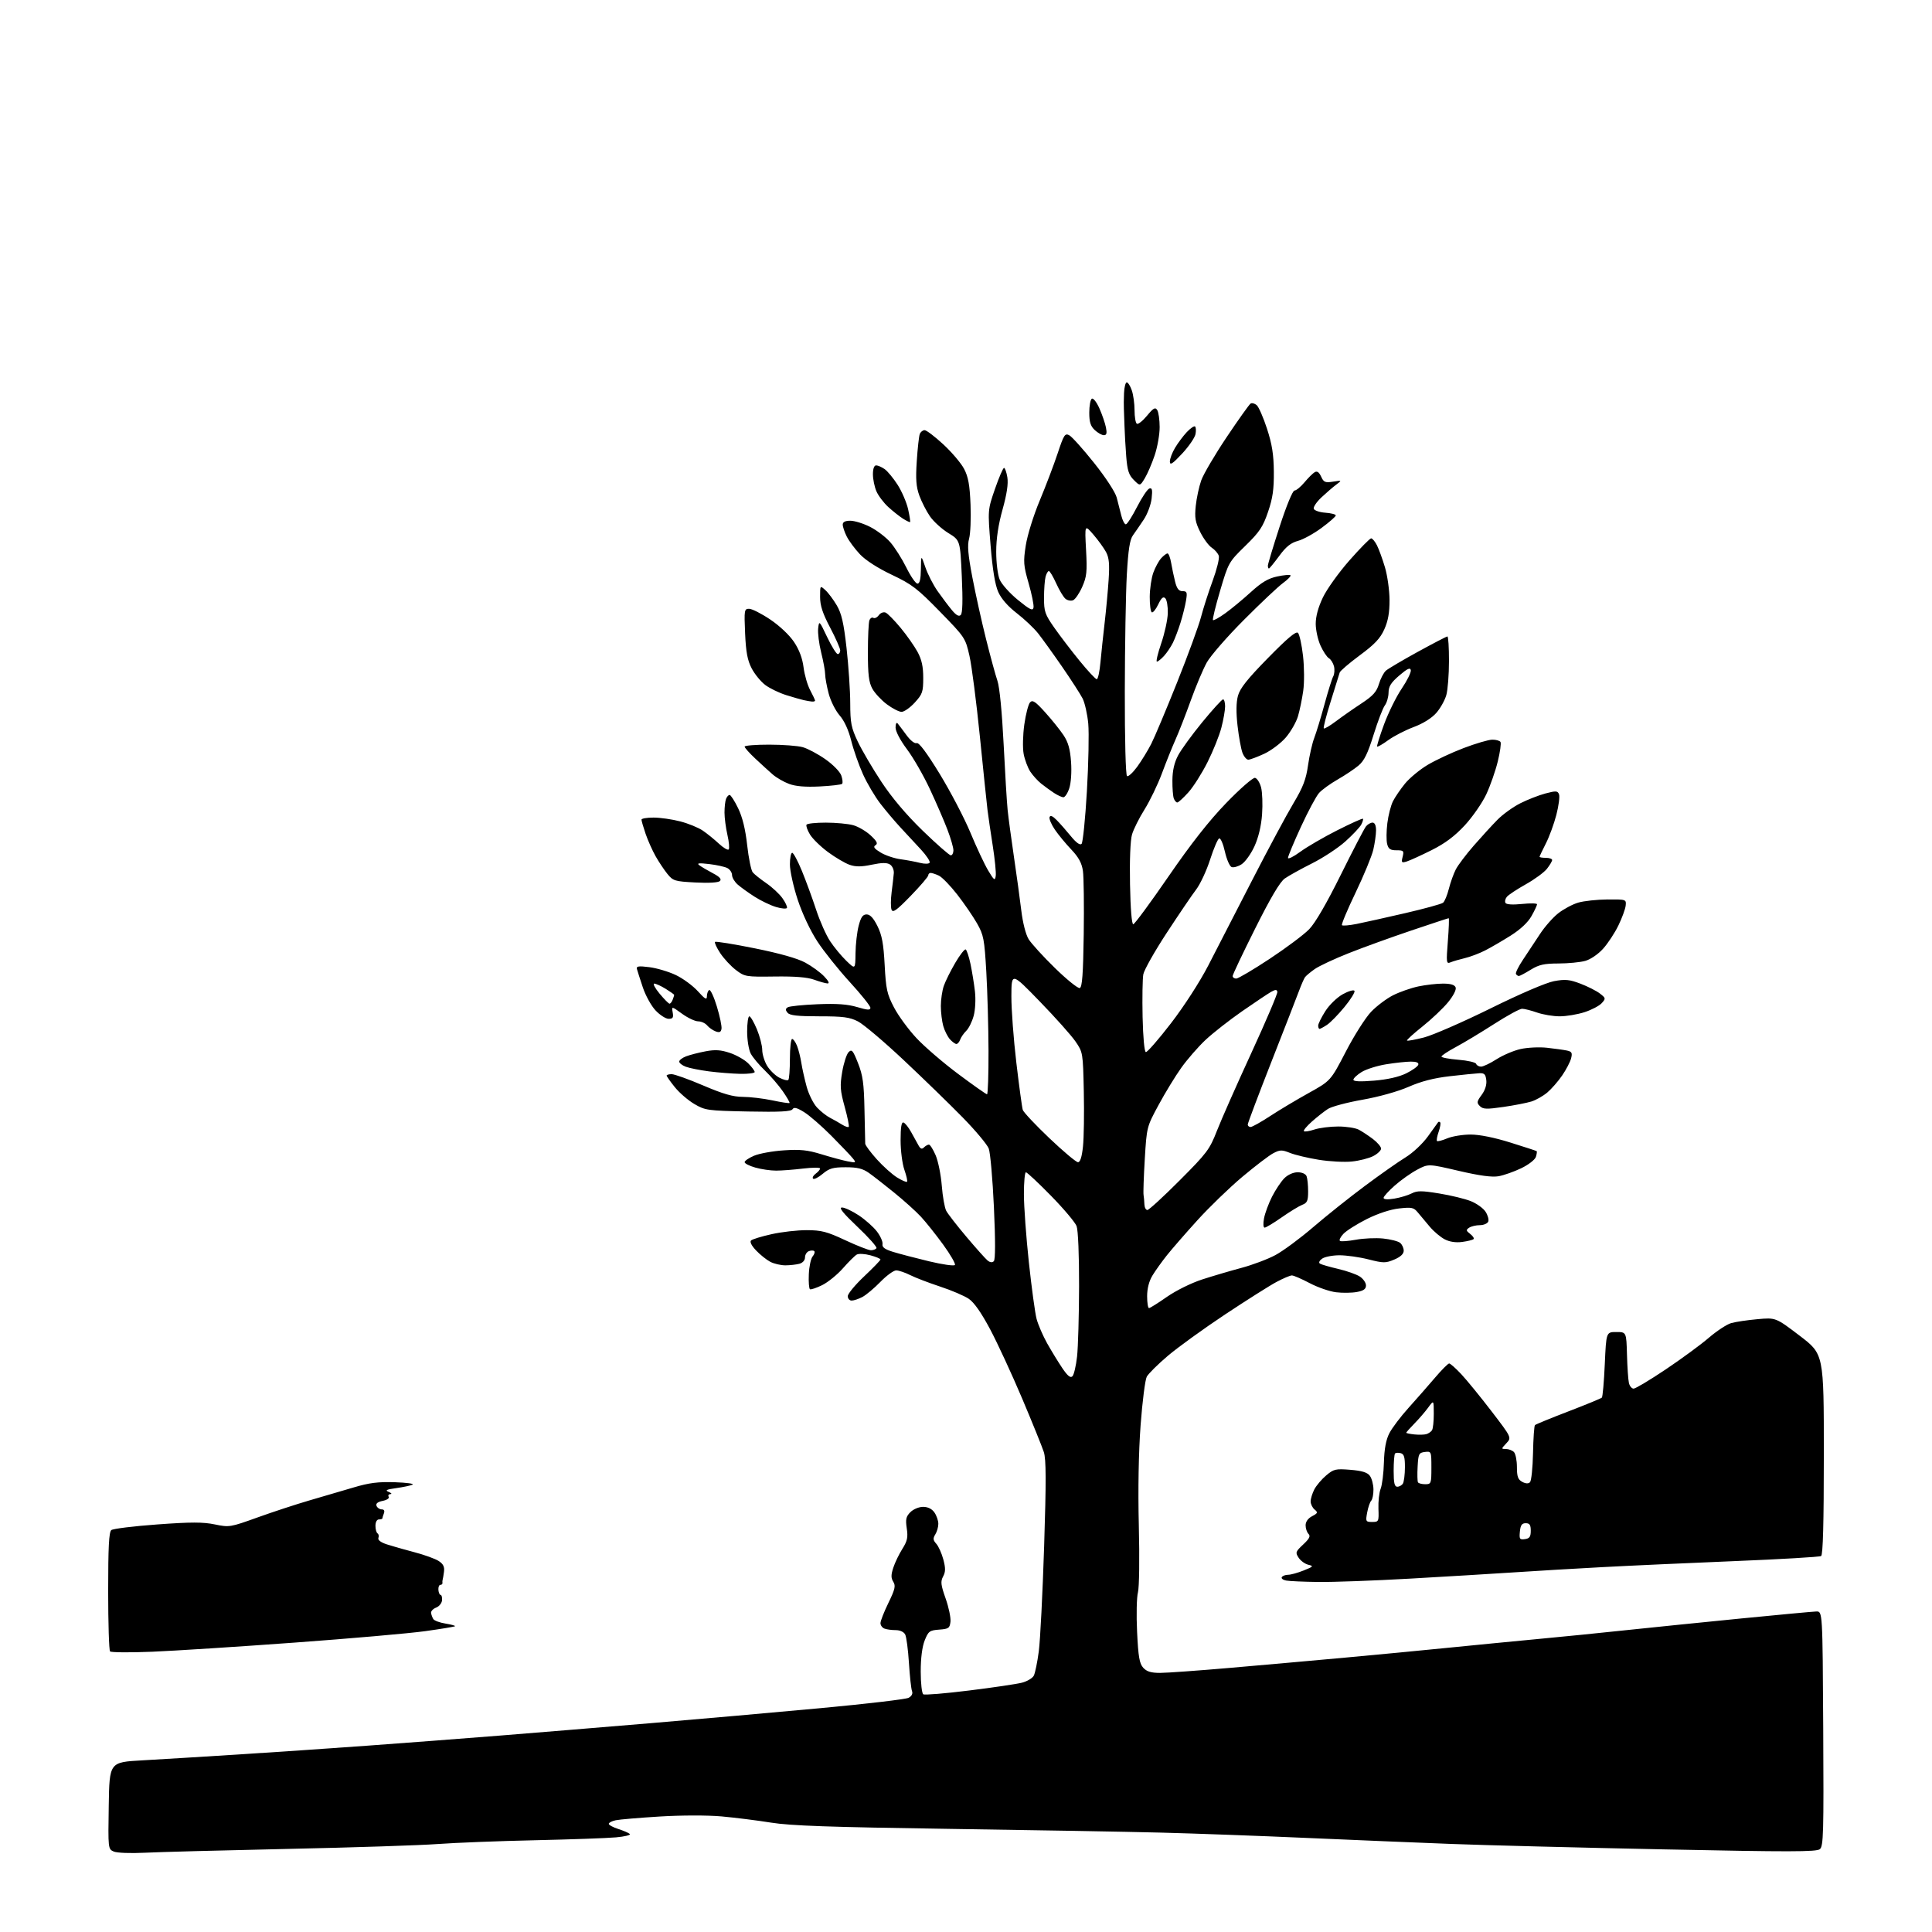 <?xml version="1.0" encoding="UTF-8" standalone="no"?>
<svg 
  version="1.1" 
  xmlns="http://www.w3.org/2000/svg" 
  xmlns:xlink="http://www.w3.org/1999/xlink" 
  xmlns:svg="http://www.w3.org/2000/svg"
  xmlns:rdf="http://www.w3.org/1999/02/22-rdf-syntax-ns#"
  xmlns:cc="http://creativecommons.org/ns#"
  xmlns:dc="http://purl.org/dc/elements/1.1/"
  viewBox="0 0 768 768"
  width="768"
  height="768"
>
<style>svg {background-color: white; }</style>"
<path stroke="none" fill="black" fill-rule="evenodd" d="M57.50,736.49C51.94,736.77 46.49,736.57 45.23,736.02C42.97,735.05 42.95,734.91 43.23,717.77C43.50,700.50 43.50,700.50 56.50,699.77C63.65,699.37 80.75,698.32 94.50,697.45C108.25,696.58 131.43,695.00 146.00,693.94C160.57,692.88 184.20,691.08 198.50,689.94C212.80,688.80 240.03,686.55 259.00,684.96C277.98,683.36 308.29,680.68 326.36,679.00C344.44,677.32 360.11,675.48 361.19,674.90C362.43,674.23 362.93,673.25 362.54,672.24C362.20,671.36 361.65,666.33 361.32,661.07C360.99,655.81 360.32,650.71 359.83,649.75C359.29,648.70 357.78,648.00 356.05,648.00C354.46,648.00 352.45,647.73 351.58,647.39C350.71,647.06 350.00,646.08 350.00,645.22C350.00,644.36 351.42,640.75 353.15,637.19C355.79,631.77 356.11,630.40 355.10,628.79C354.16,627.28 354.16,626.05 355.10,623.18C355.76,621.15 357.39,617.78 358.71,615.69C360.68,612.56 360.99,611.10 360.45,607.54C359.91,603.93 360.16,602.84 361.90,601.10C363.08,599.92 365.29,599.00 366.94,599.00C368.85,599.00 370.43,599.78 371.44,601.22C372.30,602.44 373.00,604.48 373.00,605.74C373.00,607.00 372.46,608.90 371.79,609.96C370.82,611.52 370.89,612.23 372.20,613.69C373.09,614.69 374.34,617.49 374.99,619.91C375.91,623.38 375.89,624.83 374.90,626.68C373.83,628.68 373.99,630.01 375.90,635.42C377.14,638.93 378.00,643.09 377.83,644.65C377.53,647.22 377.08,647.53 373.34,647.80C369.52,648.08 369.04,648.44 367.59,652.07C366.58,654.60 366.00,659.10 366.00,664.46C366.00,669.12 366.46,673.16 367.02,673.51C367.59,673.86 375.80,673.18 385.27,672.00C394.75,670.83 404.18,669.43 406.23,668.90C408.29,668.37 410.40,667.12 410.94,666.12C411.47,665.12 412.37,660.75 412.94,656.40C413.51,652.06 414.46,633.30 415.06,614.72C415.89,588.74 415.86,580.09 414.94,577.22C414.28,575.18 410.42,565.62 406.35,556.00C402.28,546.38 396.56,534.00 393.64,528.50C390.12,521.87 387.25,517.76 385.12,516.31C383.35,515.11 378.21,512.91 373.70,511.43C369.19,509.94 363.83,507.89 361.79,506.86C359.75,505.84 357.26,505.00 356.25,505.00C355.24,505.00 352.41,507.06 349.96,509.58C347.51,512.10 344.28,514.80 342.80,515.58C341.31,516.36 339.40,517.00 338.55,517.00C337.70,517.00 337.00,516.22 337.00,515.26C337.00,514.30 339.93,510.76 343.50,507.39C347.07,504.02 350.00,501.00 350.00,500.67C350.00,500.34 348.19,499.59 345.99,499.00C343.78,498.40 341.34,498.27 340.58,498.71C339.81,499.14 337.34,501.59 335.10,504.14C332.86,506.69 329.14,509.71 326.85,510.85C324.55,511.98 322.35,512.72 321.97,512.48C321.59,512.24 321.38,509.56 321.52,506.52C321.65,503.48 322.33,500.30 323.02,499.47C323.72,498.63 324.02,497.68 323.69,497.35C323.36,497.02 322.39,497.02 321.54,497.35C320.69,497.67 320.00,498.80 320.00,499.85C320.00,500.99 319.09,502.01 317.75,502.37C316.51,502.70 314.02,502.98 312.20,502.99C310.39,502.99 307.69,502.37 306.20,501.59C304.72,500.81 302.18,498.79 300.56,497.08C298.75,495.19 297.98,493.64 298.56,493.10C299.08,492.61 302.74,491.49 306.70,490.61C310.66,489.72 316.96,489.00 320.70,489.01C326.52,489.02 328.72,489.59 336.00,493.00C340.68,495.19 345.26,496.98 346.19,496.99C347.12,497.00 348.12,496.62 348.40,496.16C348.69,495.69 345.29,491.87 340.84,487.66C335.06,482.17 333.32,480.00 334.71,480.00C335.78,480.00 338.78,481.41 341.37,483.12C343.96,484.84 347.22,487.73 348.60,489.55C349.99,491.36 350.98,493.61 350.81,494.55C350.58,495.79 351.71,496.62 355.00,497.64C357.48,498.40 363.90,500.09 369.28,501.38C374.65,502.67 379.30,503.33 379.60,502.84C379.90,502.35 377.79,498.70 374.90,494.72C372.01,490.75 368.04,485.77 366.08,483.66C364.11,481.54 359.35,477.25 355.50,474.13C351.65,471.00 347.08,467.44 345.35,466.22C342.93,464.52 340.78,464.00 336.17,464.00C331.14,464.00 329.64,464.43 327.03,466.62C325.32,468.07 323.60,468.93 323.21,468.54C322.82,468.15 323.29,467.26 324.25,466.56C325.21,465.85 326.00,464.93 326.00,464.50C326.00,464.06 322.96,464.08 319.25,464.52C315.54,464.97 310.70,465.34 308.50,465.34C306.30,465.34 302.59,464.80 300.25,464.13C297.91,463.47 296.00,462.50 296.00,461.97C296.00,461.45 297.69,460.30 299.75,459.42C301.81,458.54 307.14,457.57 311.59,457.28C318.10,456.84 321.04,457.15 326.59,458.86C330.39,460.03 335.07,461.29 337.00,461.66C340.33,462.30 340.43,462.24 339.00,460.45C338.18,459.42 334.35,455.40 330.50,451.52C326.65,447.64 321.77,443.40 319.65,442.09C316.77,440.31 315.60,440.02 315.04,440.94C314.47,441.86 309.98,442.09 297.39,441.84C281.23,441.51 280.31,441.39 276.00,438.85C273.52,437.40 270.04,434.39 268.25,432.16C266.46,429.94 265.00,427.87 265.00,427.56C265.00,427.25 265.90,427.00 267.01,427.00C268.11,427.00 273.76,429.02 279.55,431.50C287.47,434.88 291.38,436.01 295.29,436.02C298.16,436.03 303.43,436.66 307.00,437.41C310.57,438.17 313.66,438.64 313.85,438.46C314.04,438.29 312.84,436.20 311.19,433.82C309.54,431.44 306.31,427.70 304.01,425.50C301.71,423.30 299.20,420.28 298.42,418.80C297.64,417.31 297.00,413.38 297.00,410.05C297.00,406.72 297.39,404.00 297.87,404.00C298.34,404.00 299.69,406.31 300.87,409.13C302.04,411.96 303.00,415.67 303.00,417.38C303.01,419.10 303.89,421.94 304.96,423.70C306.03,425.46 308.22,427.58 309.83,428.41C311.43,429.24 313.03,429.64 313.37,429.29C313.72,428.95 314.00,425.14 314.00,420.83C314.00,416.52 314.40,413.00 314.88,413.00C315.36,413.00 316.24,414.24 316.84,415.75C317.43,417.26 318.20,420.30 318.54,422.50C318.88,424.70 319.84,428.98 320.66,432.00C321.49,435.02 323.35,438.75 324.81,440.29C326.26,441.82 328.58,443.65 329.97,444.35C331.36,445.06 333.49,446.26 334.70,447.03C335.92,447.80 337.12,448.21 337.38,447.95C337.64,447.69 336.92,444.11 335.78,439.99C333.98,433.48 333.85,431.66 334.79,426.10C335.39,422.58 336.53,419.05 337.33,418.25C338.60,416.97 339.07,417.53 341.09,422.65C342.99,427.47 343.44,430.69 343.64,441.00C343.78,447.88 343.91,454.01 343.94,454.64C343.98,455.27 346.04,458.06 348.54,460.84C351.04,463.62 354.67,466.87 356.60,468.06C358.53,469.25 360.31,470.02 360.56,469.77C360.82,469.52 360.34,467.39 359.51,465.03C358.68,462.68 358.00,457.39 358.00,453.29C358.00,448.08 358.35,445.95 359.16,446.22C359.80,446.43 361.17,448.16 362.21,450.05C363.25,451.95 364.57,454.34 365.15,455.36C365.91,456.72 366.48,456.92 367.29,456.11C367.90,455.50 368.79,455.00 369.26,455.00C369.73,455.00 370.93,456.91 371.94,459.25C372.94,461.59 374.03,467.01 374.37,471.30C374.71,475.59 375.50,480.09 376.13,481.30C376.77,482.51 380.38,487.16 384.16,491.64C387.94,496.12 391.72,500.35 392.56,501.05C393.55,501.87 394.43,501.97 395.06,501.34C395.69,500.71 395.71,493.18 395.10,479.93C394.59,468.69 393.66,458.18 393.04,456.56C392.41,454.94 387.76,449.39 382.70,444.22C377.64,439.05 367.09,428.80 359.25,421.43C351.42,414.07 343.22,407.13 341.04,406.02C337.75,404.34 335.15,404.00 325.66,404.00C317.05,404.00 313.96,403.65 313.07,402.59C312.17,401.51 312.19,401.00 313.15,400.41C313.84,399.98 319.15,399.44 324.95,399.20C332.66,398.88 336.91,399.19 340.75,400.33C344.89,401.56 346.00,401.62 346.00,400.61C346.00,399.90 342.33,395.31 337.84,390.41C333.35,385.51 327.54,378.25 324.94,374.28C322.12,369.97 318.95,363.25 317.10,357.65C315.40,352.48 314.00,346.17 314.00,343.63C314.00,341.08 314.41,339.00 314.91,339.00C315.41,339.00 317.15,342.26 318.79,346.25C320.42,350.24 322.96,357.17 324.43,361.65C325.90,366.14 328.40,371.76 329.99,374.15C331.57,376.54 334.47,380.05 336.44,381.95C340.00,385.39 340.00,385.39 340.08,378.95C340.12,375.40 340.69,370.48 341.33,368.00C342.23,364.56 342.97,363.50 344.50,363.50C345.88,363.50 347.21,364.93 348.80,368.13C350.60,371.77 351.22,375.11 351.67,383.63C352.18,393.25 352.61,395.19 355.38,400.47C357.09,403.76 361.11,409.24 364.31,412.66C367.50,416.08 374.97,422.50 380.92,426.94C386.86,431.37 392.01,435.00 392.36,435.00C392.71,435.00 392.98,427.24 392.95,417.75C392.92,408.26 392.52,394.11 392.07,386.30C391.32,373.29 391.01,371.68 388.38,367.05C386.79,364.26 383.25,359.10 380.50,355.57C377.75,352.04 374.47,348.66 373.20,348.07C371.94,347.48 370.48,347.00 369.95,347.00C369.43,347.00 369.00,347.43 369.00,347.96C369.00,348.49 365.86,352.16 362.03,356.11C356.43,361.88 354.92,362.96 354.40,361.61C354.05,360.68 354.06,357.57 354.43,354.71C354.80,351.84 355.20,348.43 355.30,347.13C355.41,345.81 354.74,344.27 353.80,343.66C352.56,342.87 350.57,342.89 346.54,343.73C342.42,344.60 340.16,344.61 337.75,343.78C335.96,343.16 332.11,340.90 329.19,338.75C326.27,336.60 323.03,333.45 321.99,331.74C320.95,330.04 320.33,328.27 320.61,327.82C320.89,327.37 324.35,327.00 328.31,327.01C332.26,327.01 337.15,327.47 339.17,328.03C341.19,328.59 344.31,330.42 346.11,332.10C348.62,334.45 349.06,335.34 348.02,335.99C347.00,336.62 347.51,337.34 350.05,338.88C351.91,340.02 355.47,341.22 357.97,341.56C360.46,341.90 363.96,342.55 365.74,343.01C367.58,343.47 369.22,343.45 369.54,342.94C369.84,342.45 368.32,340.13 366.15,337.77C363.99,335.42 360.33,331.48 358.02,329.00C355.72,326.52 352.08,322.22 349.94,319.44C347.80,316.66 344.70,311.42 343.06,307.79C341.42,304.17 339.31,298.17 338.38,294.46C337.30,290.15 335.62,286.50 333.76,284.38C332.15,282.54 330.20,278.67 329.43,275.77C328.66,272.87 328.02,269.40 328.01,268.06C328.01,266.72 327.29,262.81 326.43,259.38C325.57,255.94 325.03,251.63 325.23,249.81C325.60,246.58 325.68,246.66 328.81,253.25C330.58,256.96 332.47,260.00 333.01,260.00C333.55,260.00 334.00,259.35 334.00,258.55C334.00,257.75 332.20,253.68 330.00,249.50C327.01,243.82 326.00,240.74 326.00,237.30C326.00,232.69 326.00,232.69 328.10,234.59C329.26,235.64 331.30,238.37 332.64,240.65C334.54,243.90 335.39,247.60 336.52,257.65C337.31,264.72 337.97,274.55 337.98,279.50C338.00,287.38 338.37,289.28 340.97,294.77C342.60,298.22 346.83,305.42 350.36,310.77C354.55,317.12 360.27,323.88 366.83,330.25C372.37,335.61 377.37,340.00 377.95,340.00C378.53,340.00 379.00,339.11 379.00,338.02C379.00,336.94 377.93,333.22 376.61,329.77C375.30,326.32 372.16,319.07 369.63,313.66C367.10,308.24 363.00,301.11 360.51,297.81C357.86,294.27 356.00,290.73 356.00,289.20C356.00,287.77 356.36,287.03 356.81,287.55C357.25,288.07 358.83,290.17 360.33,292.21C361.90,294.36 363.61,295.70 364.39,295.40C365.29,295.06 368.38,299.19 373.58,307.69C377.88,314.74 383.36,325.23 385.76,331.00C388.15,336.77 391.32,343.52 392.79,346.00C395.17,349.98 395.51,350.23 395.82,348.18C396.00,346.91 395.47,341.51 394.63,336.18C393.79,330.86 392.86,324.48 392.55,322.00C392.25,319.52 390.88,306.35 389.51,292.72C388.13,279.09 386.28,264.69 385.38,260.72C383.77,253.61 383.60,253.34 373.62,243.12C364.65,233.92 362.48,232.25 354.50,228.48C348.97,225.86 344.10,222.73 341.86,220.36C339.86,218.24 337.50,215.06 336.61,213.30C335.72,211.54 335.00,209.40 335.00,208.55C335.00,207.49 335.96,207.00 338.03,207.00C339.70,207.00 343.23,208.10 345.87,209.44C348.52,210.78 352.13,213.52 353.90,215.54C355.67,217.56 358.54,222.09 360.28,225.60C362.01,229.12 364.01,232.00 364.71,232.00C365.60,232.00 366.02,230.23 366.07,226.25C366.14,220.50 366.14,220.50 367.85,225.50C368.79,228.25 370.98,232.53 372.72,235.00C374.46,237.47 377.00,240.85 378.37,242.50C380.10,244.59 381.17,245.19 381.92,244.46C382.63,243.76 382.77,238.74 382.33,229.10C381.68,214.78 381.68,214.78 376.97,211.89C374.38,210.30 371.10,207.31 369.67,205.25C368.25,203.19 366.35,199.47 365.45,197.00C364.18,193.49 363.95,190.47 364.43,183.29C364.76,178.22 365.30,173.38 365.62,172.54C365.95,171.69 366.82,171.00 367.55,171.00C368.28,171.00 371.64,173.55 375.01,176.67C378.38,179.79 382.09,184.17 383.26,186.42C384.90,189.56 385.49,192.81 385.80,200.54C386.03,206.06 385.77,212.17 385.23,214.11C384.49,216.82 384.79,220.44 386.54,229.57C387.80,236.13 390.23,247.12 391.96,254.00C393.68,260.88 395.72,268.37 396.50,270.65C397.35,273.15 398.32,283.08 398.95,295.65C399.52,307.12 400.24,318.98 400.55,322.00C400.86,325.02 401.98,333.35 403.04,340.50C404.10,347.65 405.42,357.26 405.97,361.86C406.57,366.85 407.75,371.48 408.91,373.36C409.98,375.09 414.70,380.26 419.40,384.85C424.10,389.43 428.52,392.99 429.22,392.76C430.19,392.44 430.57,387.29 430.80,371.42C430.96,359.91 430.82,348.58 430.48,346.22C430.03,343.09 428.80,340.81 425.87,337.72C423.66,335.40 420.72,331.83 419.33,329.80C417.94,327.76 416.99,325.53 417.22,324.83C417.51,323.96 418.43,324.35 420.08,326.03C421.42,327.39 423.96,330.28 425.74,332.46C427.81,335.00 429.32,336.08 429.94,335.46C430.46,334.93 431.42,325.50 432.06,314.50C432.70,303.50 432.94,291.43 432.60,287.67C432.25,283.92 431.24,279.42 430.36,277.67C429.47,275.93 425.79,270.23 422.18,265.00C418.57,259.77 414.27,253.80 412.63,251.73C410.98,249.66 407.17,246.06 404.15,243.73C400.63,241.01 398.00,237.99 396.80,235.28C395.55,232.45 394.56,226.41 393.78,216.88C392.63,202.70 392.63,202.70 395.52,194.35C397.11,189.76 398.73,186.00 399.12,186.00C399.51,186.00 400.10,187.69 400.44,189.75C400.85,192.30 400.24,196.39 398.54,202.50C396.85,208.54 396.02,214.06 396.01,219.28C396.01,223.69 396.60,228.51 397.39,230.39C398.15,232.21 401.41,235.86 404.64,238.49C409.40,242.37 410.56,242.94 410.84,241.52C411.03,240.57 410.16,236.24 408.91,231.91C406.85,224.76 406.74,223.36 407.77,216.77C408.40,212.72 410.85,204.85 413.30,199.00C415.71,193.22 418.92,184.79 420.42,180.26C422.90,172.79 423.34,172.11 425.07,173.04C426.12,173.60 430.57,178.56 434.96,184.07C439.55,189.83 443.36,195.66 443.91,197.79C444.44,199.83 445.27,203.07 445.75,205.00C446.23,206.93 447.05,208.47 447.56,208.42C448.08,208.38 450.07,205.26 452.00,201.49C453.93,197.72 456.13,194.43 456.89,194.19C457.99,193.83 458.18,194.68 457.79,198.16C457.52,200.59 456.11,204.36 454.66,206.54C453.21,208.72 451.27,211.53 450.36,212.80C449.12,214.51 448.50,218.50 447.93,228.42C447.52,235.74 447.16,256.63 447.13,274.83C447.10,294.06 447.47,308.17 448.01,308.51C448.52,308.82 450.34,307.15 452.06,304.79C453.78,302.43 456.28,298.35 457.62,295.73C458.96,293.10 463.60,282.07 467.94,271.21C472.28,260.35 476.55,248.65 477.44,245.21C478.34,241.77 480.41,235.31 482.06,230.84C483.70,226.38 484.80,221.93 484.49,220.95C484.18,219.98 482.93,218.53 481.71,217.73C480.49,216.93 478.42,214.14 477.12,211.52C475.14,207.56 474.84,205.81 475.33,201.12C475.65,198.02 476.63,193.46 477.50,190.99C478.37,188.52 482.93,180.76 487.63,173.75C492.33,166.74 496.61,160.74 497.13,160.42C497.66,160.09 498.74,160.37 499.54,161.03C500.33,161.69 502.18,165.89 503.64,170.37C505.66,176.57 506.31,180.64 506.37,187.50C506.43,194.52 505.93,198.04 504.06,203.50C502.04,209.45 500.68,211.48 495.02,217.00C488.45,223.41 488.31,223.65 485.03,234.77C483.20,240.96 481.91,246.25 482.17,246.50C482.43,246.76 484.63,245.54 487.07,243.78C489.51,242.03 494.07,238.25 497.21,235.39C501.49,231.49 504.12,229.92 507.70,229.16C510.32,228.60 512.71,228.38 512.99,228.68C513.27,228.97 511.93,230.37 510.00,231.78C508.07,233.19 501.08,239.78 494.46,246.43C487.83,253.07 481.20,260.69 479.71,263.36C478.23,266.04 475.38,272.79 473.38,278.36C471.38,283.94 468.63,290.98 467.28,294.00C465.93,297.02 463.49,303.10 461.86,307.50C460.22,311.90 457.13,318.31 454.99,321.74C452.84,325.17 450.59,329.67 449.99,331.74C449.33,334.00 449.01,341.89 449.20,351.50C449.38,361.23 449.89,367.47 450.49,367.41C451.03,367.37 457.33,358.82 464.49,348.41C473.49,335.33 480.56,326.33 487.44,319.21C492.91,313.55 498.05,309.06 498.88,309.21C499.70,309.37 500.79,311.08 501.30,313.00C501.80,314.93 501.98,319.76 501.69,323.74C501.35,328.38 500.26,332.93 498.67,336.41C497.31,339.39 495.02,342.59 493.60,343.53C492.18,344.46 490.38,344.97 489.59,344.67C488.81,344.37 487.61,341.61 486.92,338.54C486.23,335.46 485.21,333.10 484.65,333.28C484.09,333.47 482.47,337.24 481.05,341.66C479.63,346.08 477.13,351.45 475.49,353.60C473.85,355.74 468.59,363.50 463.79,370.83C458.99,378.16 454.80,385.58 454.48,387.33C454.17,389.07 454.04,396.69 454.20,404.25C454.38,412.37 454.91,418.09 455.50,418.22C456.05,418.33 460.55,413.17 465.50,406.74C470.72,399.96 476.94,390.32 480.32,383.78C483.52,377.57 491.35,362.38 497.70,350.00C504.06,337.62 511.45,323.85 514.12,319.39C517.99,312.91 519.17,309.85 519.97,304.18C520.53,300.28 521.64,295.38 522.45,293.30C523.25,291.21 525.08,285.23 526.50,280.00C527.92,274.77 529.49,269.76 529.98,268.87C530.47,267.97 530.60,266.17 530.28,264.87C529.95,263.56 529.04,262.12 528.25,261.65C527.46,261.18 525.96,258.93 524.93,256.65C523.89,254.37 523.03,250.47 523.02,248.00C523.01,245.07 524.00,241.40 525.87,237.50C527.44,234.20 532.20,227.56 536.44,222.75C540.68,217.94 544.55,214.00 545.05,214.00C545.54,214.00 546.58,215.24 547.35,216.75C548.12,218.26 549.55,222.20 550.54,225.50C551.52,228.80 552.34,234.65 552.36,238.50C552.38,243.52 551.79,246.83 550.28,250.18C548.66,253.79 546.44,256.14 540.52,260.51C536.31,263.63 532.73,266.70 532.55,267.34C532.38,267.98 530.78,273.13 528.99,278.79C527.21,284.45 525.96,289.29 526.22,289.55C526.48,289.81 528.67,288.52 531.09,286.69C533.52,284.86 538.08,281.67 541.24,279.60C545.78,276.61 547.22,275.01 548.14,271.93C548.78,269.79 550.03,267.40 550.90,266.62C551.78,265.84 557.50,262.46 563.62,259.10C569.73,255.75 575.02,253.00 575.37,253.00C575.72,253.00 576.00,257.39 575.99,262.75C575.99,268.11 575.52,274.20 574.94,276.28C574.36,278.35 572.57,281.56 570.95,283.40C569.13,285.47 565.70,287.62 561.97,289.01C558.64,290.26 554.10,292.59 551.87,294.21C549.64,295.83 547.65,296.98 547.44,296.77C547.23,296.57 548.47,292.60 550.18,287.95C551.90,283.30 555.06,276.89 557.22,273.71C559.37,270.52 560.99,267.23 560.82,266.39C560.58,265.25 559.44,265.78 556.25,268.51C552.94,271.35 551.99,272.85 551.97,275.33C551.95,277.07 551.29,279.35 550.50,280.40C549.71,281.44 547.70,286.69 546.03,292.06C543.71,299.52 542.30,302.41 540.03,304.32C538.40,305.69 534.68,308.18 531.76,309.85C528.84,311.52 525.52,313.92 524.37,315.19C523.22,316.46 519.97,322.53 517.14,328.68C514.31,334.83 512.00,340.38 512.00,341.01C512.00,341.65 514.17,340.58 516.83,338.63C519.48,336.68 526.10,332.83 531.53,330.08C536.97,327.33 541.58,325.25 541.79,325.46C541.99,325.66 541.69,326.71 541.11,327.80C540.53,328.88 537.70,331.89 534.81,334.48C531.93,337.07 525.95,341.01 521.53,343.22C517.11,345.44 512.24,348.14 510.71,349.22C508.80,350.57 505.05,356.91 498.96,369.09C494.03,378.93 490.00,387.43 490.00,387.99C490.00,388.55 490.64,389.00 491.42,389.00C492.19,389.00 498.19,385.46 504.74,381.13C511.29,376.80 518.35,371.52 520.42,369.38C522.84,366.90 527.36,359.10 533.00,347.72C537.84,337.95 542.35,329.28 543.02,328.47C543.69,327.66 544.86,327.00 545.62,327.00C546.49,327.00 547.00,328.13 547.00,330.06C547.00,331.74 546.50,335.23 545.90,337.81C545.29,340.39 542.12,348.06 538.85,354.87C535.58,361.67 533.15,367.48 533.45,367.78C533.75,368.09 536.36,367.86 539.25,367.29C542.14,366.71 550.80,364.79 558.50,363.01C566.20,361.23 573.01,359.36 573.64,358.85C574.27,358.35 575.30,355.86 575.94,353.32C576.58,350.78 577.83,347.30 578.71,345.60C579.59,343.89 582.82,339.61 585.90,336.09C588.98,332.56 593.21,327.94 595.30,325.83C597.39,323.71 601.44,320.79 604.30,319.34C607.16,317.89 611.66,316.13 614.31,315.42C618.57,314.30 619.19,314.34 619.74,315.77C620.08,316.66 619.60,320.34 618.67,323.94C617.73,327.55 615.85,332.68 614.48,335.34C613.12,338.01 612.00,340.37 612.00,340.59C612.00,340.82 613.12,341.00 614.50,341.00C615.88,341.00 617.00,341.39 617.00,341.87C617.00,342.34 616.07,343.91 614.94,345.35C613.81,346.79 610.02,349.57 606.53,351.52C603.05,353.47 599.66,355.71 599.01,356.49C598.36,357.27 598.11,358.37 598.46,358.94C598.85,359.57 601.38,359.72 605.05,359.34C608.32,359.00 611.00,359.06 611.00,359.47C611.00,359.89 610.01,362.00 608.79,364.16C607.39,366.66 604.39,369.47 600.54,371.90C597.22,373.99 592.63,376.66 590.34,377.83C588.05,379.00 584.45,380.36 582.34,380.86C580.23,381.36 577.67,382.11 576.66,382.52C574.93,383.24 574.87,382.76 575.54,374.14C575.94,369.11 576.09,365.00 575.88,365.00C575.67,365.00 568.98,367.21 561.00,369.90C553.02,372.59 541.85,376.63 536.17,378.89C530.48,381.14 524.41,383.98 522.67,385.19C520.93,386.41 519.17,387.88 518.76,388.45C518.35,389.03 517.26,391.52 516.34,394.00C515.42,396.48 510.46,409.20 505.33,422.27C500.20,435.35 496.00,446.49 496.00,447.02C496.00,447.56 496.51,448.00 497.14,448.00C497.76,448.00 501.25,446.05 504.89,443.66C508.52,441.28 515.43,437.15 520.23,434.49C528.96,429.64 528.96,429.64 535.00,418.01C538.31,411.61 542.84,404.49 545.06,402.18C547.27,399.88 551.20,396.93 553.79,395.62C556.38,394.32 560.88,392.74 563.80,392.12C566.71,391.51 571.12,391.00 573.58,391.00C576.66,391.00 578.24,391.47 578.64,392.51C578.98,393.40 577.74,395.83 575.62,398.42C573.64,400.83 569.07,405.16 565.47,408.03C561.86,410.90 559.09,413.42 559.31,413.64C559.52,413.86 562.56,413.30 566.05,412.41C569.54,411.51 581.42,406.33 592.45,400.89C604.35,395.01 614.64,390.60 617.77,390.02C622.20,389.20 623.88,389.36 628.27,391.03C631.15,392.13 634.61,393.88 635.97,394.93C638.35,396.77 638.38,396.93 636.70,398.78C635.74,399.84 632.66,401.45 629.86,402.36C627.06,403.26 622.63,404.00 620.01,404.00C617.39,404.00 613.34,403.32 611.00,402.50C608.66,401.68 605.99,401.00 605.05,401.00C604.12,401.00 599.11,403.73 593.93,407.06C588.74,410.39 581.91,414.51 578.75,416.20C575.59,417.89 573.00,419.60 573.00,420.00C573.00,420.40 576.02,420.97 579.72,421.27C583.41,421.56 586.60,422.30 586.80,422.90C587.00,423.51 587.88,424.00 588.75,424.00C589.61,424.00 592.39,422.68 594.91,421.06C597.44,419.44 601.72,417.62 604.44,417.01C607.16,416.40 611.89,416.17 614.94,416.50C618.00,416.84 621.56,417.33 622.85,417.60C624.81,418.01 625.09,418.51 624.54,420.70C624.18,422.13 622.57,425.21 620.97,427.54C619.37,429.87 616.71,432.91 615.06,434.30C613.40,435.69 610.58,437.29 608.78,437.86C606.97,438.42 601.96,439.40 597.62,440.03C590.93,441.00 589.52,440.95 588.27,439.69C586.96,438.38 587.04,437.87 588.97,435.25C590.35,433.39 591.04,431.22 590.83,429.40C590.56,427.02 590.05,426.52 588.00,426.63C586.62,426.70 581.37,427.23 576.32,427.81C569.97,428.54 564.93,429.84 559.94,432.03C555.68,433.89 548.16,436.00 541.61,437.16C535.50,438.23 529.33,439.88 527.89,440.81C526.44,441.74 523.58,443.99 521.53,445.81C519.47,447.63 518.03,449.37 518.33,449.66C518.62,449.96 520.50,449.66 522.50,449.00C524.50,448.34 528.75,447.80 531.95,447.80C535.14,447.80 538.82,448.37 540.13,449.06C541.43,449.75 543.96,451.42 545.75,452.77C547.54,454.13 549.00,455.85 549.00,456.59C549.00,457.34 547.60,458.67 545.89,459.56C544.18,460.44 540.36,461.42 537.40,461.72C534.44,462.03 528.53,461.72 524.26,461.03C519.99,460.34 514.85,459.12 512.84,458.32C509.60,457.02 508.84,457.03 506.19,458.40C504.54,459.25 498.99,463.49 493.84,467.81C488.70,472.14 480.65,479.91 475.97,485.09C471.28,490.26 465.83,496.53 463.86,499.00C461.88,501.48 459.31,505.08 458.14,507.00C456.76,509.27 456.01,512.17 456.00,515.25C456.00,517.86 456.34,520.00 456.75,519.99C457.16,519.98 460.36,517.98 463.86,515.53C467.47,513.02 473.54,510.01 477.86,508.61C482.06,507.25 489.08,505.18 493.46,504.01C497.85,502.84 503.92,500.56 506.96,498.93C510.01,497.31 516.77,492.31 522.00,487.82C527.23,483.33 536.45,475.97 542.50,471.47C548.55,466.96 555.84,461.83 558.71,460.08C561.67,458.26 565.53,454.64 567.65,451.69C569.70,448.84 571.52,446.31 571.69,446.08C571.86,445.85 572.23,445.89 572.50,446.17C572.78,446.45 572.50,448.12 571.89,449.89C571.27,451.66 570.98,453.31 571.23,453.56C571.48,453.82 573.32,453.35 575.31,452.51C577.31,451.68 581.48,451.00 584.58,451.00C588.12,451.00 594.01,452.18 600.36,454.17C605.94,455.91 610.65,457.45 610.84,457.59C611.03,457.73 610.89,458.76 610.54,459.88C610.18,461.01 607.61,463.00 604.70,464.40C601.84,465.77 597.79,467.20 595.71,467.57C593.08,468.03 588.23,467.38 579.86,465.43C567.79,462.61 567.79,462.61 563.35,464.97C560.91,466.26 556.91,469.09 554.46,471.25C552.01,473.40 550.00,475.62 550.00,476.17C550.00,476.80 551.61,476.91 554.25,476.47C556.59,476.08 559.69,475.16 561.14,474.41C563.36,473.28 565.12,473.28 572.14,474.43C576.74,475.18 582.39,476.55 584.69,477.48C587.00,478.41 589.62,480.29 590.52,481.67C591.42,483.04 591.91,484.80 591.61,485.58C591.31,486.36 589.81,487.01 588.28,487.02C586.75,487.02 584.83,487.48 584.00,488.03C582.70,488.90 582.76,489.23 584.43,490.51C585.49,491.32 586.09,492.25 585.76,492.57C585.43,492.90 583.40,493.40 581.25,493.69C578.72,494.03 576.25,493.66 574.31,492.66C572.65,491.80 569.99,489.57 568.40,487.69C566.80,485.82 564.67,483.26 563.65,482.02C561.99,479.98 561.22,479.81 556.15,480.38C552.68,480.76 547.74,482.39 543.34,484.59C539.40,486.57 535.20,489.22 534.01,490.49C532.82,491.75 532.22,493.02 532.68,493.30C533.14,493.58 535.98,493.36 539.01,492.81C542.03,492.25 546.89,492.04 549.82,492.33C552.74,492.63 555.78,493.40 556.57,494.06C557.36,494.71 558.00,496.11 558.00,497.17C558.00,498.45 556.74,499.64 554.25,500.69C550.81,502.14 549.96,502.14 544.00,500.63C540.42,499.72 535.22,498.99 532.44,498.99C529.66,499.00 526.55,499.61 525.54,500.35C524.43,501.16 524.10,501.95 524.73,502.33C525.29,502.68 528.54,503.62 531.94,504.41C535.34,505.20 539.22,506.57 540.56,507.45C541.90,508.33 543.00,509.92 543.00,510.98C543.00,512.40 542.06,513.09 539.41,513.58C537.43,513.95 533.72,514.01 531.16,513.70C528.59,513.40 523.86,511.77 520.65,510.08C517.43,508.38 514.23,507.00 513.55,507.00C512.86,507.00 510.12,508.16 507.45,509.58C504.79,510.99 495.61,516.80 487.05,522.47C478.50,528.15 468.25,535.56 464.27,538.93C460.29,542.31 456.51,546.06 455.86,547.26C455.21,548.47 454.11,557.12 453.41,566.48C452.61,577.29 452.35,591.90 452.70,606.50C453.02,619.44 452.87,631.03 452.35,633.00C451.84,634.92 451.68,641.99 452.01,648.70C452.49,658.63 452.94,661.27 454.45,662.95C455.84,664.48 457.54,665.00 461.16,665.00C463.82,665.00 476.47,664.09 489.25,662.98C502.04,661.87 522.40,660.06 534.50,658.95C546.60,657.85 565.05,656.08 575.50,655.03C585.95,653.98 602.15,652.40 611.50,651.52C620.85,650.65 636.60,649.07 646.50,648.01C656.40,646.96 676.88,644.88 692.00,643.38C707.12,641.89 720.62,640.63 722.00,640.59C724.50,640.50 724.50,640.50 724.76,687.12C724.99,728.85 724.85,733.88 723.42,735.07C722.09,736.17 711.52,736.19 661.16,735.15C627.80,734.47 589.92,733.50 577.00,733.00C564.08,732.51 538.20,731.43 519.50,730.61C500.80,729.78 474.70,728.83 461.50,728.49C448.30,728.15 410.27,727.48 377.00,727.00C329.74,726.31 314.31,725.77 306.50,724.52C301.00,723.64 292.13,722.53 286.80,722.05C281.20,721.55 270.83,721.57 262.30,722.09C254.16,722.59 246.26,723.26 244.75,723.58C243.24,723.90 242.00,724.54 242.00,725.00C242.00,725.47 243.69,726.38 245.75,727.04C247.81,727.70 249.89,728.60 250.36,729.03C250.83,729.46 248.36,730.07 244.86,730.38C241.36,730.70 226.80,731.21 212.50,731.53C198.20,731.84 180.88,732.52 174.00,733.03C167.12,733.54 140.35,734.42 114.50,734.97C88.65,735.53 63.00,736.21 57.50,736.49zM60.50,656.59C51.70,656.95 44.16,656.89 43.75,656.46C43.34,656.02 43.00,645.22 43.00,632.46C43.00,615.09 43.31,608.99 44.25,608.24C44.94,607.68 53.15,606.67 62.50,605.99C75.93,605.01 80.74,605.01 85.39,605.98C91.15,607.17 91.52,607.11 102.39,603.20C108.50,601.00 117.78,597.96 123.00,596.44C128.22,594.93 136.09,592.62 140.49,591.31C146.74,589.44 150.32,588.99 156.99,589.21C161.67,589.37 164.82,589.80 164.00,590.18C163.18,590.55 160.25,591.16 157.50,591.55C153.60,592.09 152.94,592.42 154.50,593.05C155.60,593.50 155.91,593.89 155.19,593.93C154.47,593.97 154.16,594.46 154.51,595.01C154.85,595.57 153.80,596.29 152.14,596.62C150.13,597.02 149.32,597.68 149.68,598.61C149.97,599.37 150.89,600.00 151.71,600.00C152.67,600.00 152.99,600.57 152.61,601.58C152.27,602.45 152.00,603.35 152.00,603.58C152.00,603.81 151.38,604.00 150.62,604.00C149.82,604.00 149.25,605.05 149.25,606.52C149.25,607.90 149.62,609.27 150.08,609.55C150.54,609.83 150.69,610.64 150.42,611.35C150.11,612.16 151.34,613.11 153.71,613.89C155.80,614.58 160.75,615.99 164.73,617.03C168.70,618.07 173.06,619.65 174.40,620.53C176.21,621.71 176.76,622.84 176.49,624.82C176.30,626.29 176.05,627.73 175.95,628.00C175.85,628.27 175.82,628.84 175.88,629.25C175.95,629.66 175.58,630.00 175.06,630.00C174.55,630.00 174.19,630.90 174.27,632.00C174.36,633.10 174.75,634.00 175.15,634.00C175.55,634.00 175.80,634.95 175.72,636.11C175.63,637.27 174.57,638.59 173.36,639.05C172.15,639.51 171.25,640.48 171.36,641.19C171.47,641.91 171.87,643.00 172.26,643.62C172.64,644.23 174.83,645.04 177.11,645.40C179.40,645.77 181.09,646.24 180.88,646.45C180.67,646.65 175.30,647.54 168.94,648.42C162.58,649.30 139.18,651.35 116.94,652.97C94.70,654.60 69.30,656.23 60.50,656.59zM524.00,628.86C518.23,628.79 512.48,628.53 511.24,628.29C509.99,628.05 509.23,627.44 509.54,626.93C509.86,626.42 510.98,626.00 512.04,626.00C513.10,626.00 515.88,625.23 518.22,624.29C522.09,622.75 522.26,622.53 520.10,622.02C518.79,621.71 517.05,620.46 516.24,619.24C514.87,617.17 514.99,616.81 518.04,613.96C520.51,611.65 521.03,610.63 520.15,609.75C519.52,609.12 519.00,607.58 519.00,606.33C519.00,604.91 519.96,603.56 521.57,602.72C523.86,601.52 523.97,601.22 522.57,600.06C521.71,599.34 521.00,597.89 521.00,596.83C521.00,595.77 521.66,593.63 522.46,592.07C523.27,590.51 525.39,588.01 527.18,586.50C530.17,583.98 530.95,583.80 536.78,584.27C541.37,584.64 543.51,585.29 544.53,586.64C545.30,587.66 545.95,590.10 545.97,592.05C545.99,594.00 545.59,596.03 545.08,596.55C544.57,597.07 543.85,599.19 543.47,601.25C542.81,604.82 542.90,605.00 545.46,605.00C548.06,605.00 548.14,604.83 547.95,599.75C547.84,596.86 548.24,593.29 548.83,591.81C549.42,590.32 550.01,585.60 550.13,581.31C550.29,575.91 550.95,572.33 552.29,569.73C553.36,567.65 556.76,563.14 559.86,559.71C562.96,556.27 567.69,550.88 570.37,547.73C573.05,544.58 575.61,542.00 576.07,542.00C576.52,542.00 578.68,543.91 580.87,546.25C583.06,548.59 588.47,555.22 592.89,560.98C600.92,571.46 600.92,571.46 598.79,573.73C596.71,575.94 596.71,576.00 598.63,576.00C599.71,576.00 601.14,576.54 601.80,577.20C602.46,577.86 603.00,580.54 603.00,583.16C603.00,586.99 603.42,588.15 605.11,589.06C606.49,589.80 607.55,589.85 608.20,589.20C608.74,588.66 609.28,583.46 609.40,577.64C609.51,571.82 609.86,566.80 610.17,566.50C610.48,566.19 616.45,563.74 623.44,561.06C630.43,558.38 636.42,555.91 636.76,555.58C637.09,555.24 637.62,549.24 637.93,542.23C638.50,529.50 638.50,529.50 642.50,529.50C646.50,529.50 646.50,529.50 646.75,538.50C646.89,543.45 647.23,548.51 647.52,549.75C647.80,550.99 648.65,552.00 649.39,552.00C650.14,552.00 655.87,548.57 662.12,544.38C668.38,540.18 676.09,534.53 679.25,531.81C682.42,529.09 686.42,526.45 688.15,525.96C689.87,525.46 694.57,524.76 698.59,524.40C705.89,523.73 705.89,523.73 715.45,531.01C725.00,538.29 725.00,538.29 725.00,578.08C725.00,605.41 724.66,618.09 723.92,618.55C723.33,618.91 707.92,619.82 689.67,620.56C671.43,621.31 647.73,622.38 637.00,622.96C626.27,623.53 610.52,624.46 602.00,625.03C593.48,625.59 574.80,626.72 560.50,627.53C546.20,628.34 529.77,628.94 524.00,628.86zM606.18,611.83C608.02,611.57 608.50,610.88 608.50,608.50C608.50,606.17 608.06,605.50 606.50,605.50C604.96,605.50 604.43,606.27 604.18,608.83C603.89,611.81 604.10,612.12 606.18,611.83zM555.44,591.00C556.23,591.00 557.24,590.44 557.67,589.75C558.10,589.06 558.47,586.16 558.48,583.30C558.50,579.25 558.13,578.01 556.81,577.66C555.88,577.42 554.86,577.47 554.56,577.78C554.25,578.08 554.00,581.18 554.00,584.67C554.00,589.51 554.34,591.00 555.44,591.00zM566.56,590.00C568.90,590.00 569.00,589.73 569.00,583.43C569.00,576.96 568.96,576.87 566.41,577.18C564.03,577.48 563.80,577.93 563.53,583.00C563.36,586.02 563.43,588.84 563.67,589.25C563.92,589.66 565.22,590.00 566.56,590.00zM567.00,570.09C567.83,569.85 568.83,569.16 569.23,568.57C569.64,567.98 569.96,565.02 569.95,562.00C569.94,556.50 569.94,556.50 567.75,559.50C566.55,561.15 564.09,564.01 562.28,565.85C560.48,567.69 559.00,569.35 559.00,569.54C559.00,569.72 560.46,570.02 562.25,570.21C564.04,570.39 566.17,570.34 567.00,570.09zM426.31,547.09C426.91,546.49 427.73,542.97 428.15,539.25C428.56,535.54 428.92,522.97 428.95,511.32C428.98,498.89 428.57,489.00 427.96,487.39C427.38,485.88 422.80,480.45 417.77,475.32C412.75,470.19 408.26,466.00 407.82,466.00C407.37,466.00 407.01,469.94 407.02,474.75C407.02,479.56 407.91,491.73 408.99,501.79C410.07,511.85 411.45,521.98 412.06,524.29C412.68,526.61 414.57,530.98 416.26,534.00C417.96,537.02 420.67,541.45 422.28,543.84C424.40,546.97 425.52,547.88 426.31,547.09zM502.72,488.00C502.17,488.00 502.07,486.45 502.47,484.31C502.85,482.27 504.29,478.39 505.66,475.68C507.04,472.97 509.23,469.68 510.54,468.37C511.96,466.95 514.09,466.00 515.85,466.00C517.60,466.00 519.03,466.64 519.39,467.58C519.73,468.45 520.00,471.16 520.00,473.61C520.00,477.34 519.63,478.19 517.67,478.93C516.40,479.42 512.72,481.66 509.51,483.91C506.30,486.16 503.24,488.00 502.72,488.00zM456.10,481.00C456.70,481.00 462.47,475.71 468.91,469.25C479.81,458.33 480.85,456.94 483.75,449.50C485.47,445.10 491.63,431.15 497.46,418.50C503.28,405.85 507.92,394.95 507.77,394.27C507.56,393.31 507.04,393.31 505.30,394.27C504.10,394.95 498.92,398.41 493.80,401.96C488.69,405.51 482.12,410.66 479.20,413.40C476.29,416.14 471.96,421.11 469.59,424.44C467.21,427.77 463.15,434.43 460.56,439.23C455.86,447.92 455.84,447.99 455.07,460.73C454.65,467.75 454.43,474.18 454.58,475.00C454.72,475.82 454.88,477.51 454.92,478.75C454.97,479.99 455.49,481.00 456.10,481.00zM428.52,462.00C429.40,462.00 430.06,459.93 430.50,455.75C430.87,452.31 431.01,442.48 430.83,433.91C430.50,418.46 430.47,418.28 427.50,413.97C425.85,411.57 419.46,404.41 413.29,398.06C402.08,386.50 402.08,386.50 402.04,396.00C402.02,401.23 402.91,413.15 404.02,422.50C405.13,431.85 406.27,440.26 406.57,441.20C406.86,442.13 411.62,447.19 417.15,452.45C422.67,457.70 427.79,462.00 428.52,462.00zM546.25,429.57C551.55,429.13 556.09,428.10 558.96,426.69C561.41,425.49 563.58,423.94 563.79,423.25C564.04,422.42 563.04,422.00 560.83,422.01C559.00,422.01 554.59,422.49 551.02,423.07C547.46,423.64 543.07,425.03 541.27,426.14C539.47,427.25 538.00,428.63 538.00,429.21C538.00,429.91 540.73,430.03 546.25,429.57zM294.25,426.87C291.09,426.80 285.51,426.36 281.86,425.89C278.21,425.42 274.04,424.59 272.61,424.04C271.17,423.50 270.00,422.58 270.00,422.00C270.00,421.42 271.24,420.48 272.75,419.90C274.26,419.33 277.73,418.43 280.45,417.92C284.27,417.19 286.49,417.33 290.12,418.54C292.71,419.40 296.00,421.27 297.42,422.69C298.84,424.11 300.00,425.66 300.00,426.14C300.00,426.61 297.41,426.94 294.25,426.87zM380.19,415.00C379.70,415.00 378.55,414.16 377.62,413.14C376.70,412.11 375.50,409.75 374.97,407.89C374.44,406.03 374.00,402.44 374.00,399.91C374.00,397.37 374.53,393.77 375.18,391.90C375.83,390.03 377.88,385.90 379.74,382.73C381.60,379.55 383.47,377.17 383.89,377.43C384.31,377.69 385.17,380.29 385.79,383.20C386.40,386.12 387.20,391.00 387.55,394.06C387.91,397.22 387.70,401.42 387.05,403.80C386.43,406.11 385.11,408.78 384.12,409.75C383.13,410.71 382.04,412.29 381.69,413.25C381.35,414.21 380.67,415.00 380.19,415.00zM286.81,408.97C286.58,410.31 286.00,410.56 284.47,409.99C283.35,409.57 281.83,408.50 281.09,407.61C280.36,406.73 278.75,406.00 277.53,406.00C276.30,406.00 273.42,404.64 271.13,402.98C266.95,399.95 266.95,399.95 267.41,402.48C267.78,404.51 267.46,405.00 265.80,405.00C264.67,405.00 262.33,403.51 260.61,401.68C258.89,399.86 256.59,395.70 255.51,392.43C254.42,389.17 253.37,385.89 253.17,385.14C252.89,384.07 253.91,383.93 258.16,384.47C261.10,384.84 265.82,386.25 268.66,387.60C271.50,388.95 275.44,391.85 277.41,394.03C280.27,397.20 281.00,397.61 281.00,396.06C281.00,394.99 281.41,393.87 281.90,393.56C282.40,393.25 283.78,396.19 284.96,400.09C286.15,404.00 286.98,407.99 286.81,408.97zM524.54,409.00C524.24,409.00 524.00,408.41 524.00,407.70C524.00,406.98 525.28,404.39 526.84,401.95C528.42,399.46 531.48,396.50 533.76,395.23C536.01,393.98 538.11,393.37 538.42,393.87C538.73,394.37 536.94,397.28 534.43,400.32C531.93,403.36 528.80,406.56 527.47,407.42C526.15,408.29 524.83,409.00 524.54,409.00zM266.14,398.98C266.50,398.99 267.06,398.29 267.39,397.42C267.73,396.55 268.00,395.68 268.00,395.50C268.00,395.31 266.48,394.23 264.63,393.08C262.78,391.94 260.73,391.00 260.08,391.00C259.42,391.00 260.37,392.79 262.19,394.98C264.01,397.17 265.79,398.97 266.14,398.98zM328.94,390.93C328.15,390.89 325.76,390.22 323.62,389.44C320.97,388.47 316.03,388.07 307.95,388.18C296.49,388.34 296.04,388.26 292.53,385.59C290.55,384.08 287.75,381.07 286.31,378.90C284.88,376.73 283.95,374.72 284.24,374.43C284.53,374.13 291.65,375.28 300.06,376.98C309.91,378.97 317.04,380.98 320.10,382.65C322.72,384.07 326.10,386.53 327.61,388.12C329.37,389.95 329.85,390.97 328.94,390.93zM603.81,387.97C603.43,387.99 602.89,387.64 602.62,387.19C602.35,386.75 603.62,384.16 605.45,381.44C607.28,378.72 610.29,374.17 612.14,371.33C613.99,368.48 617.25,364.77 619.38,363.08C621.52,361.39 625.12,359.46 627.38,358.80C629.65,358.14 634.88,357.58 639.00,357.55C646.42,357.50 646.50,357.53 646.23,360.00C646.08,361.38 644.77,364.94 643.32,367.92C641.87,370.90 639.14,375.06 637.24,377.15C635.28,379.33 632.24,381.40 630.15,381.97C628.14,382.53 623.35,382.99 619.50,383.00C613.82,383.01 611.74,383.48 608.50,385.47C606.30,386.83 604.19,387.95 603.81,387.97zM312.83,360.89C312.65,361.36 310.70,361.21 308.50,360.55C306.30,359.90 302.47,358.06 300.00,356.48C297.52,354.90 294.49,352.72 293.25,351.63C292.01,350.54 291.00,348.85 291.00,347.86C291.00,346.88 290.18,345.63 289.17,345.09C288.17,344.55 284.91,343.83 281.92,343.48C277.81,343.00 276.86,343.11 278.00,343.96C278.82,344.57 281.24,346.00 283.37,347.12C286.07,348.54 286.92,349.48 286.19,350.21C285.54,350.86 281.79,351.08 276.41,350.80C268.23,350.37 267.54,350.16 265.32,347.42C264.02,345.81 261.90,342.64 260.61,340.36C259.32,338.08 257.53,334.06 256.63,331.43C255.73,328.80 255.00,326.27 255.00,325.82C255.00,325.37 257.16,325.00 259.79,325.00C262.42,325.00 267.20,325.68 270.41,326.52C273.62,327.35 277.65,329.00 279.37,330.18C281.09,331.35 283.96,333.68 285.74,335.34C287.51,337.00 289.28,338.05 289.66,337.68C290.03,337.30 289.81,334.71 289.17,331.92C288.53,329.13 288.00,325.12 288.00,323.01C288.00,320.89 288.27,318.45 288.61,317.58C288.94,316.71 289.58,316.00 290.03,316.00C290.48,316.00 292.00,318.36 293.40,321.25C295.13,324.80 296.30,329.56 297.01,335.93C297.59,341.12 298.58,346.00 299.22,346.77C299.86,347.54 302.29,349.48 304.63,351.09C306.96,352.69 309.83,355.36 311.01,357.02C312.19,358.67 313.01,360.42 312.83,360.89zM559.21,342.45C557.14,343.09 556.98,342.91 557.57,340.58C558.16,338.22 557.95,338.00 555.13,338.00C552.66,338.00 551.91,337.49 551.41,335.48C551.06,334.10 551.10,330.38 551.49,327.23C551.88,324.08 552.89,320.15 553.73,318.50C554.56,316.85 556.72,313.70 558.51,311.50C560.30,309.30 564.33,305.96 567.45,304.09C570.58,302.21 577.04,299.19 581.82,297.37C586.59,295.55 591.71,294.05 593.19,294.03C594.67,294.01 596.14,294.43 596.47,294.94C596.79,295.46 596.31,298.95 595.39,302.69C594.48,306.44 592.43,312.31 590.82,315.75C589.21,319.18 585.37,324.73 582.27,328.08C578.26,332.40 574.45,335.26 569.07,337.95C564.91,340.03 560.47,342.06 559.21,342.45zM467.99,319.00C467.56,319.00 466.94,318.29 466.61,317.42C466.27,316.55 466.02,313.29 466.05,310.17C466.08,306.33 466.80,303.15 468.30,300.31C469.51,298.01 473.85,292.05 477.94,287.06C482.03,282.08 485.74,278.00 486.19,278.00C486.63,278.00 487.00,279.26 487.00,280.79C487.00,282.32 486.33,286.15 485.51,289.28C484.70,292.42 482.21,298.60 479.99,303.01C477.77,307.43 474.34,312.83 472.36,315.02C470.38,317.21 468.42,319.00 467.99,319.00zM422.67,316.93C422.03,316.89 420.35,316.10 418.94,315.18C417.53,314.25 415.26,312.60 413.88,311.50C412.50,310.40 410.55,308.24 409.54,306.71C408.54,305.17 407.36,302.02 406.92,299.71C406.48,297.34 406.59,292.23 407.18,288.00C407.76,283.88 408.79,279.91 409.47,279.19C410.47,278.12 411.59,278.86 415.49,283.19C418.13,286.11 421.40,290.19 422.77,292.25C424.62,295.02 425.40,297.79 425.76,302.86C426.05,306.89 425.75,311.22 425.05,313.36C424.39,315.36 423.32,316.97 422.67,316.93zM325.81,312.63C320.12,312.91 316.29,312.59 313.66,311.61C311.54,310.82 308.62,309.13 307.16,307.86C305.69,306.59 302.59,303.75 300.25,301.56C297.91,299.38 296.00,297.23 296.00,296.79C296.00,296.36 300.39,296.00 305.75,296.01C311.11,296.01 317.11,296.46 319.08,297.01C321.05,297.55 325.09,299.70 328.06,301.78C331.08,303.88 333.89,306.75 334.42,308.26C334.94,309.74 335.09,311.24 334.75,311.59C334.40,311.93 330.38,312.40 325.81,312.63zM496.23,301.99C495.52,302.00 494.48,300.76 493.90,299.25C493.33,297.74 492.45,292.92 491.95,288.54C491.34,283.22 491.39,279.25 492.10,276.61C492.91,273.62 495.81,269.96 504.03,261.58C511.79,253.66 515.19,250.81 515.96,251.57C516.56,252.16 517.46,256.27 517.97,260.70C518.48,265.22 518.52,271.33 518.05,274.65C517.59,277.89 516.65,282.45 515.95,284.78C515.25,287.11 513.09,290.87 511.15,293.14C509.20,295.41 505.34,298.33 502.56,299.63C499.78,300.92 496.93,301.98 496.23,301.99zM358.37,282.97C357.34,282.96 354.70,281.59 352.50,279.94C350.30,278.29 347.71,275.49 346.75,273.73C345.38,271.22 345.00,268.11 345.00,259.35C345.00,253.20 345.27,247.45 345.60,246.59C345.94,245.72 346.64,245.28 347.17,245.61C347.70,245.93 348.68,245.46 349.34,244.55C350.01,243.63 351.21,243.17 352.03,243.51C352.84,243.84 355.52,246.57 358.00,249.56C360.48,252.55 363.51,256.87 364.75,259.16C366.39,262.19 367.00,264.99 367.00,269.46C367.00,275.05 366.69,275.94 363.62,279.30C361.75,281.34 359.39,282.99 358.37,282.97zM322.75,278.88C322.06,278.82 320.60,278.57 319.50,278.32C318.40,278.07 315.25,277.17 312.50,276.31C309.75,275.45 306.03,273.65 304.24,272.32C302.45,270.98 300.00,268.00 298.80,265.69C297.13,262.48 296.52,259.23 296.19,251.75C295.79,242.49 295.87,242.00 297.79,242.00C298.91,242.00 302.67,243.91 306.16,246.25C309.86,248.73 313.80,252.44 315.63,255.18C317.70,258.27 318.98,261.69 319.43,265.30C319.81,268.29 320.99,272.37 322.06,274.36C323.12,276.36 324.00,278.22 324.00,278.50C324.00,278.77 323.44,278.95 322.75,278.88zM435.98,270.00C436.46,270.00 437.12,266.96 437.45,263.25C437.79,259.54 438.54,252.45 439.12,247.50C439.70,242.55 440.41,234.87 440.70,230.43C441.11,224.21 440.87,221.68 439.66,219.43C438.79,217.82 436.53,214.70 434.63,212.50C431.18,208.50 431.18,208.50 431.72,218.55C432.20,227.31 432.00,229.21 430.19,233.31C429.04,235.90 427.40,238.29 426.54,238.62C425.68,238.95 424.32,238.68 423.53,238.02C422.73,237.36 421.08,234.61 419.86,231.91C418.64,229.21 417.33,227.00 416.94,227.00C416.55,227.00 415.96,228.01 415.63,229.25C415.30,230.49 415.02,234.24 415.01,237.58C415.00,243.11 415.38,244.21 419.14,249.58C421.42,252.84 425.95,258.76 429.21,262.75C432.46,266.74 435.51,270.00 435.98,270.00zM459.89,263.00C459.46,263.00 460.24,259.74 461.60,255.75C462.97,251.76 464.15,246.35 464.22,243.72C464.29,241.09 463.84,238.44 463.22,237.82C462.40,237.00 461.65,237.66 460.39,240.31C459.44,242.29 458.29,243.68 457.84,243.40C457.38,243.11 457.02,240.32 457.04,237.19C457.07,234.06 457.70,229.78 458.45,227.68C459.20,225.58 460.60,223.00 461.56,221.93C462.52,220.87 463.67,220.00 464.11,220.00C464.55,220.00 465.20,221.69 465.55,223.75C465.90,225.81 466.61,229.19 467.13,231.25C467.83,234.02 468.60,235.00 470.08,235.00C471.85,235.00 472.01,235.45 471.46,238.75C471.12,240.81 470.14,244.75 469.28,247.50C468.43,250.25 467.06,253.85 466.25,255.50C465.43,257.15 463.84,259.51 462.71,260.75C461.58,261.99 460.31,263.00 459.89,263.00zM504.41,226.00C504.19,226.00 504.00,225.49 504.00,224.86C504.00,224.23 506.10,217.25 508.67,209.36C511.36,201.06 513.86,195.00 514.58,195.00C515.26,195.00 517.04,193.54 518.54,191.75C520.03,189.96 521.87,188.14 522.62,187.70C523.57,187.15 524.36,187.70 525.17,189.46C526.19,191.71 526.78,191.96 529.92,191.46C533.50,190.90 533.50,190.90 531.11,192.70C529.79,193.69 527.17,195.96 525.27,197.74C523.38,199.52 522.01,201.54 522.24,202.24C522.47,202.93 524.53,203.64 526.83,203.81C529.12,203.98 531.00,204.46 531.00,204.89C531.00,205.32 528.47,207.54 525.38,209.82C522.30,212.11 518.05,214.45 515.96,215.01C513.12,215.78 511.20,217.32 508.49,221.02C506.47,223.76 504.64,226.00 504.41,226.00zM361.78,207.52C361.63,207.67 360.38,207.07 359.00,206.21C357.62,205.34 354.98,203.25 353.13,201.57C351.28,199.88 349.14,197.05 348.38,195.28C347.62,193.51 347.00,190.47 347.00,188.53C347.00,186.33 347.48,185.00 348.28,185.00C348.98,185.00 350.50,185.66 351.65,186.47C352.81,187.28 355.13,190.09 356.82,192.72C358.50,195.35 360.37,199.70 360.98,202.38C361.58,205.07 361.94,207.38 361.78,207.52zM455.08,190.11C453.17,193.26 453.17,193.26 450.70,190.79C448.71,188.80 448.13,187.00 447.69,181.41C447.40,177.61 447.09,172.25 447.01,169.50C446.93,166.75 446.82,163.60 446.76,162.50C446.69,161.40 446.72,158.59 446.82,156.25C446.92,153.91 447.41,152.00 447.90,152.00C448.40,152.00 449.30,153.42 449.90,155.15C450.51,156.88 451.00,160.45 451.00,163.09C451.00,165.73 451.41,168.14 451.92,168.45C452.43,168.76 454.24,167.33 455.95,165.26C458.51,162.17 459.23,161.77 460.01,163.00C460.54,163.82 460.98,166.88 460.98,169.78C460.99,172.69 460.10,177.74 458.99,181.02C457.89,184.29 456.13,188.38 455.08,190.11zM469.91,180.32C466.10,184.40 465.07,185.08 465.04,183.50C465.02,182.40 465.95,179.93 467.11,178.00C468.26,176.07 470.35,173.28 471.75,171.79C473.16,170.29 474.63,169.27 475.02,169.51C475.41,169.75 475.51,171.12 475.24,172.55C474.96,173.98 472.57,177.47 469.91,180.32zM438.81,173.00C438.02,173.00 436.39,172.08 435.19,170.96C433.51,169.40 433.00,167.78 433.00,164.02C433.00,161.32 433.46,158.83 434.02,158.49C434.59,158.14 435.94,159.87 437.03,162.34C438.12,164.80 439.29,168.21 439.63,169.91C440.09,172.22 439.89,173.00 438.81,173.00z" />

</svg>